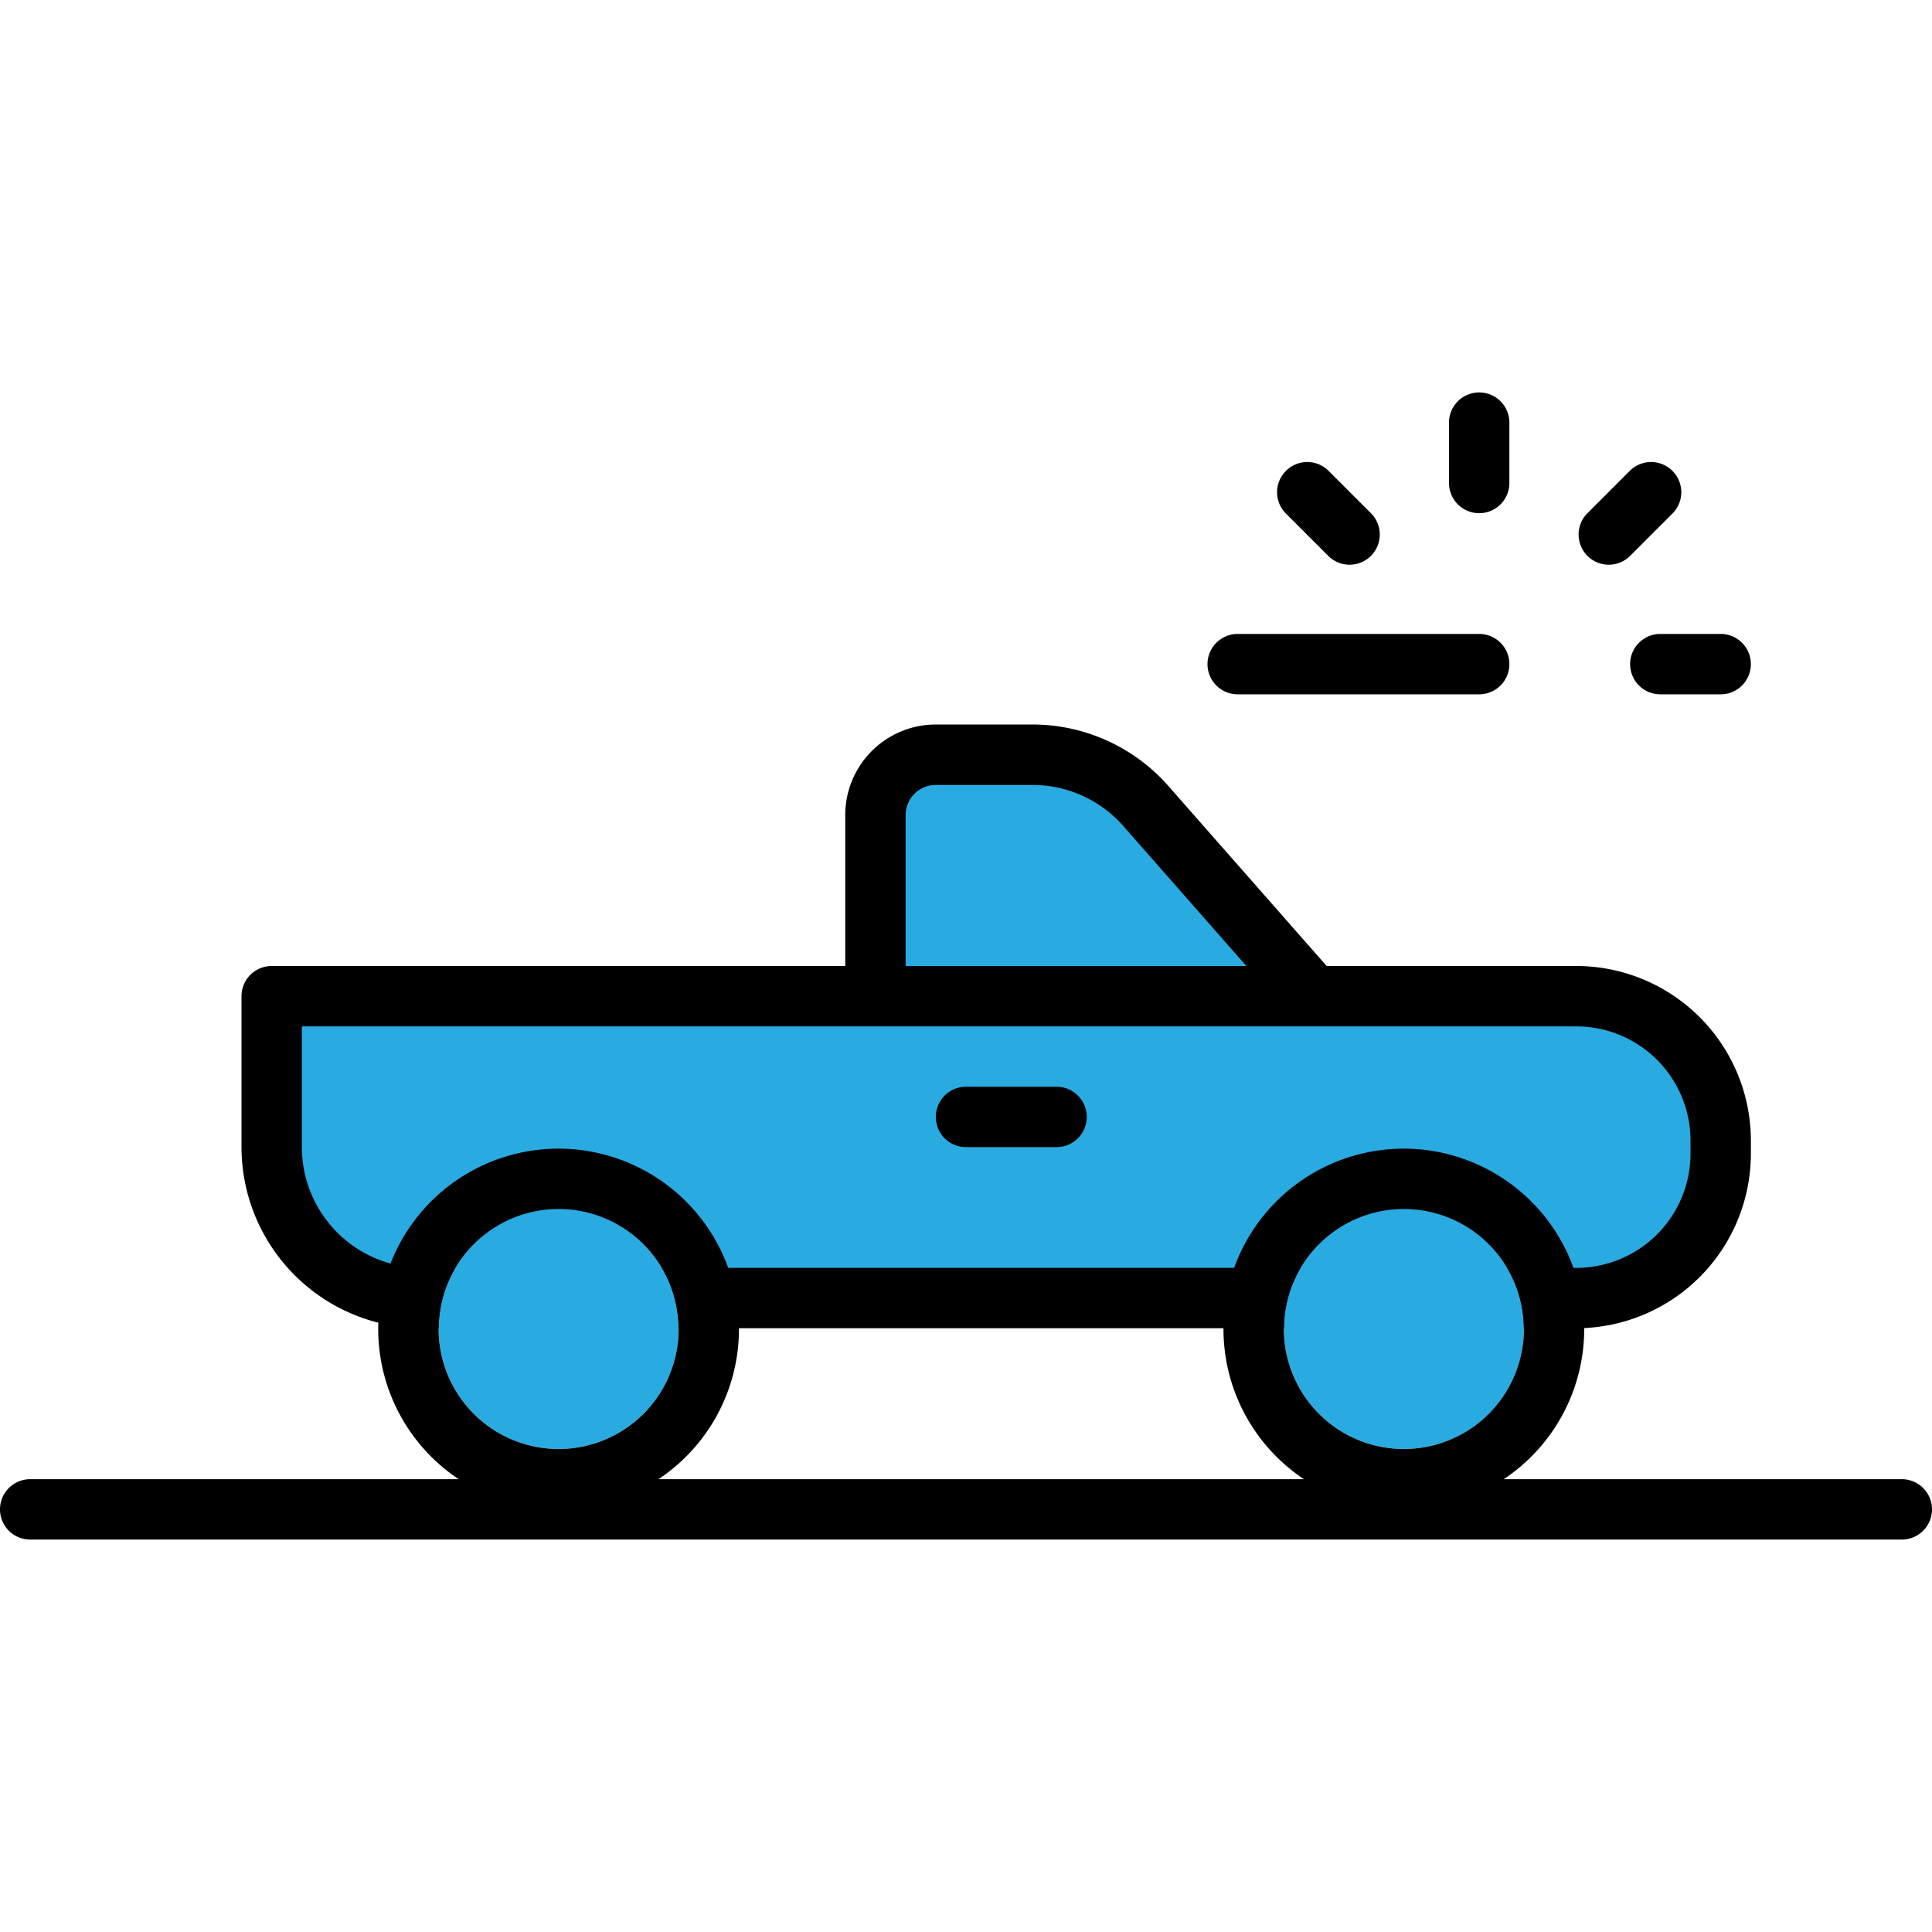 <?xml version="1.0" encoding="utf-8"?><!-- Uploaded to: SVG Repo, www.svgrepo.com, Generator: SVG Repo Mixer Tools -->
<svg width="800px" height="800px" viewBox="0 -13 64 64" xmlns="http://www.w3.org/2000/svg">
  <g id="Group_256" data-name="Group 256" transform="translate(-487 -870.409)">
    <g id="Group_245" data-name="Group 245">
      <line id="Line_129" data-name="Line 129" x1="8" transform="translate(528 879.409)" fill="#29abe2"/>
      <path id="Path_363" data-name="Path 363" d="M536,880.409h-8a1,1,0,0,1,0-2h8a1,1,0,0,1,0,2Z"/>
    </g>
    <g id="Group_246" data-name="Group 246">
      <line id="Line_130" data-name="Line 130" y2="2" transform="translate(536 871.409)" fill="#29abe2"/>
      <path id="Path_364" data-name="Path 364" d="M536,874.409a1,1,0,0,1-1-1v-2a1,1,0,0,1,2,0v2A1,1,0,0,1,536,874.409Z"/>
    </g>
    <g id="Group_247" data-name="Group 247">
      <line id="Line_131" data-name="Line 131" x1="2" transform="translate(542 879.409)" fill="#29abe2"/>
      <path id="Path_365" data-name="Path 365" d="M544,880.409h-2a1,1,0,0,1,0-2h2a1,1,0,0,1,0,2Z"/>
    </g>
    <g id="Group_248" data-name="Group 248">
      <line id="Line_132" data-name="Line 132" x1="1.414" y2="1.414" transform="translate(540.293 873.702)" fill="#29abe2"/>
      <path id="Path_366" data-name="Path 366" d="M540.293,876.116a1,1,0,0,1-.707-1.707L541,872.995a1,1,0,0,1,1.414,1.414L541,875.823A1,1,0,0,1,540.293,876.116Z"/>
    </g>
    <g id="Group_249" data-name="Group 249">
      <line id="Line_133" data-name="Line 133" x2="1.414" y2="1.414" transform="translate(530.293 873.702)" fill="#29abe2"/>
      <path id="Path_367" data-name="Path 367" d="M531.707,876.116a1,1,0,0,1-.707-.293l-1.414-1.414A1,1,0,0,1,531,872.995l1.414,1.414a1,1,0,0,1-.707,1.707Z"/>
    </g>
    <g id="Group_250" data-name="Group 250">
      <path id="Path_368" data-name="Path 368" d="M530.458,890.367,525,884.156a5.005,5.005,0,0,0-3.8-1.747H518a2,2,0,0,0-2,2v6" fill="#29abe2"/>
      <path id="Path_369" data-name="Path 369" d="M516,891.409a1,1,0,0,1-1-1v-6a3,3,0,0,1,3-3h3.2a6,6,0,0,1,4.559,2.1l5.452,6.2a1,1,0,1,1-1.5,1.32l-5.46-6.211a4.008,4.008,0,0,0-3.049-1.407H518a1,1,0,0,0-1,1v6A1,1,0,0,1,516,891.409Z"/>
    </g>
    <g id="Group_251" data-name="Group 251">
      <path id="Path_370" data-name="Path 370" d="M501,900.409a5,5,0,0,1-5-5v-5h43.219A4.781,4.781,0,0,1,544,895.19v.438a4.782,4.782,0,0,1-4.781,4.781H501Z" fill="#29abe2"/>
      <path id="Path_371" data-name="Path 371" d="M539.219,901.409H501a6.007,6.007,0,0,1-6-6v-5a1,1,0,0,1,1-1h43.219A5.788,5.788,0,0,1,545,895.19v.437A5.789,5.789,0,0,1,539.219,901.409Zm-42.219-10v4a4,4,0,0,0,4,4h38.219A3.786,3.786,0,0,0,543,895.627v-.437a3.785,3.785,0,0,0-3.781-3.781Z"/>
    </g>
    <g id="Group_252" data-name="Group 252">
      <circle id="Ellipse_62" data-name="Ellipse 62" cx="3.975" cy="3.975" r="3.975" transform="translate(529.53 897.459)" fill="#29abe2"/>
      <path id="Path_372" data-name="Path 372" d="M533.505,897.459a3.975,3.975,0,1,1-3.975,3.975,3.975,3.975,0,0,1,3.975-3.975m0-2a5.975,5.975,0,1,0,5.974,5.975,5.982,5.982,0,0,0-5.974-5.975Z"/>
    </g>
    <g id="Group_253" data-name="Group 253">
      <circle id="Ellipse_63" data-name="Ellipse 63" cx="3.975" cy="3.975" r="3.975" transform="translate(501.53 897.459)" fill="#29abe2"/>
      <path id="Path_373" data-name="Path 373" d="M505.505,897.459a3.975,3.975,0,1,1-3.975,3.975,3.975,3.975,0,0,1,3.975-3.975m0-2a5.975,5.975,0,1,0,5.974,5.975,5.982,5.982,0,0,0-5.974-5.975Z"/>
    </g>
    <g id="Group_254" data-name="Group 254">
      <line id="Line_134" data-name="Line 134" x1="3" transform="translate(519 894.409)" fill="#29abe2"/>
      <path id="Path_374" data-name="Path 374" d="M522,895.409h-3a1,1,0,0,1,0-2h3a1,1,0,0,1,0,2Z"/>
    </g>
    <g id="Group_255" data-name="Group 255">
      <line id="Line_135" data-name="Line 135" x1="62" transform="translate(488 907.409)" fill="#29abe2"/>
      <path id="Path_375" data-name="Path 375" d="M550,908.409H488a1,1,0,0,1,0-2h62a1,1,0,0,1,0,2Z"/>
    </g>
  </g>
</svg>